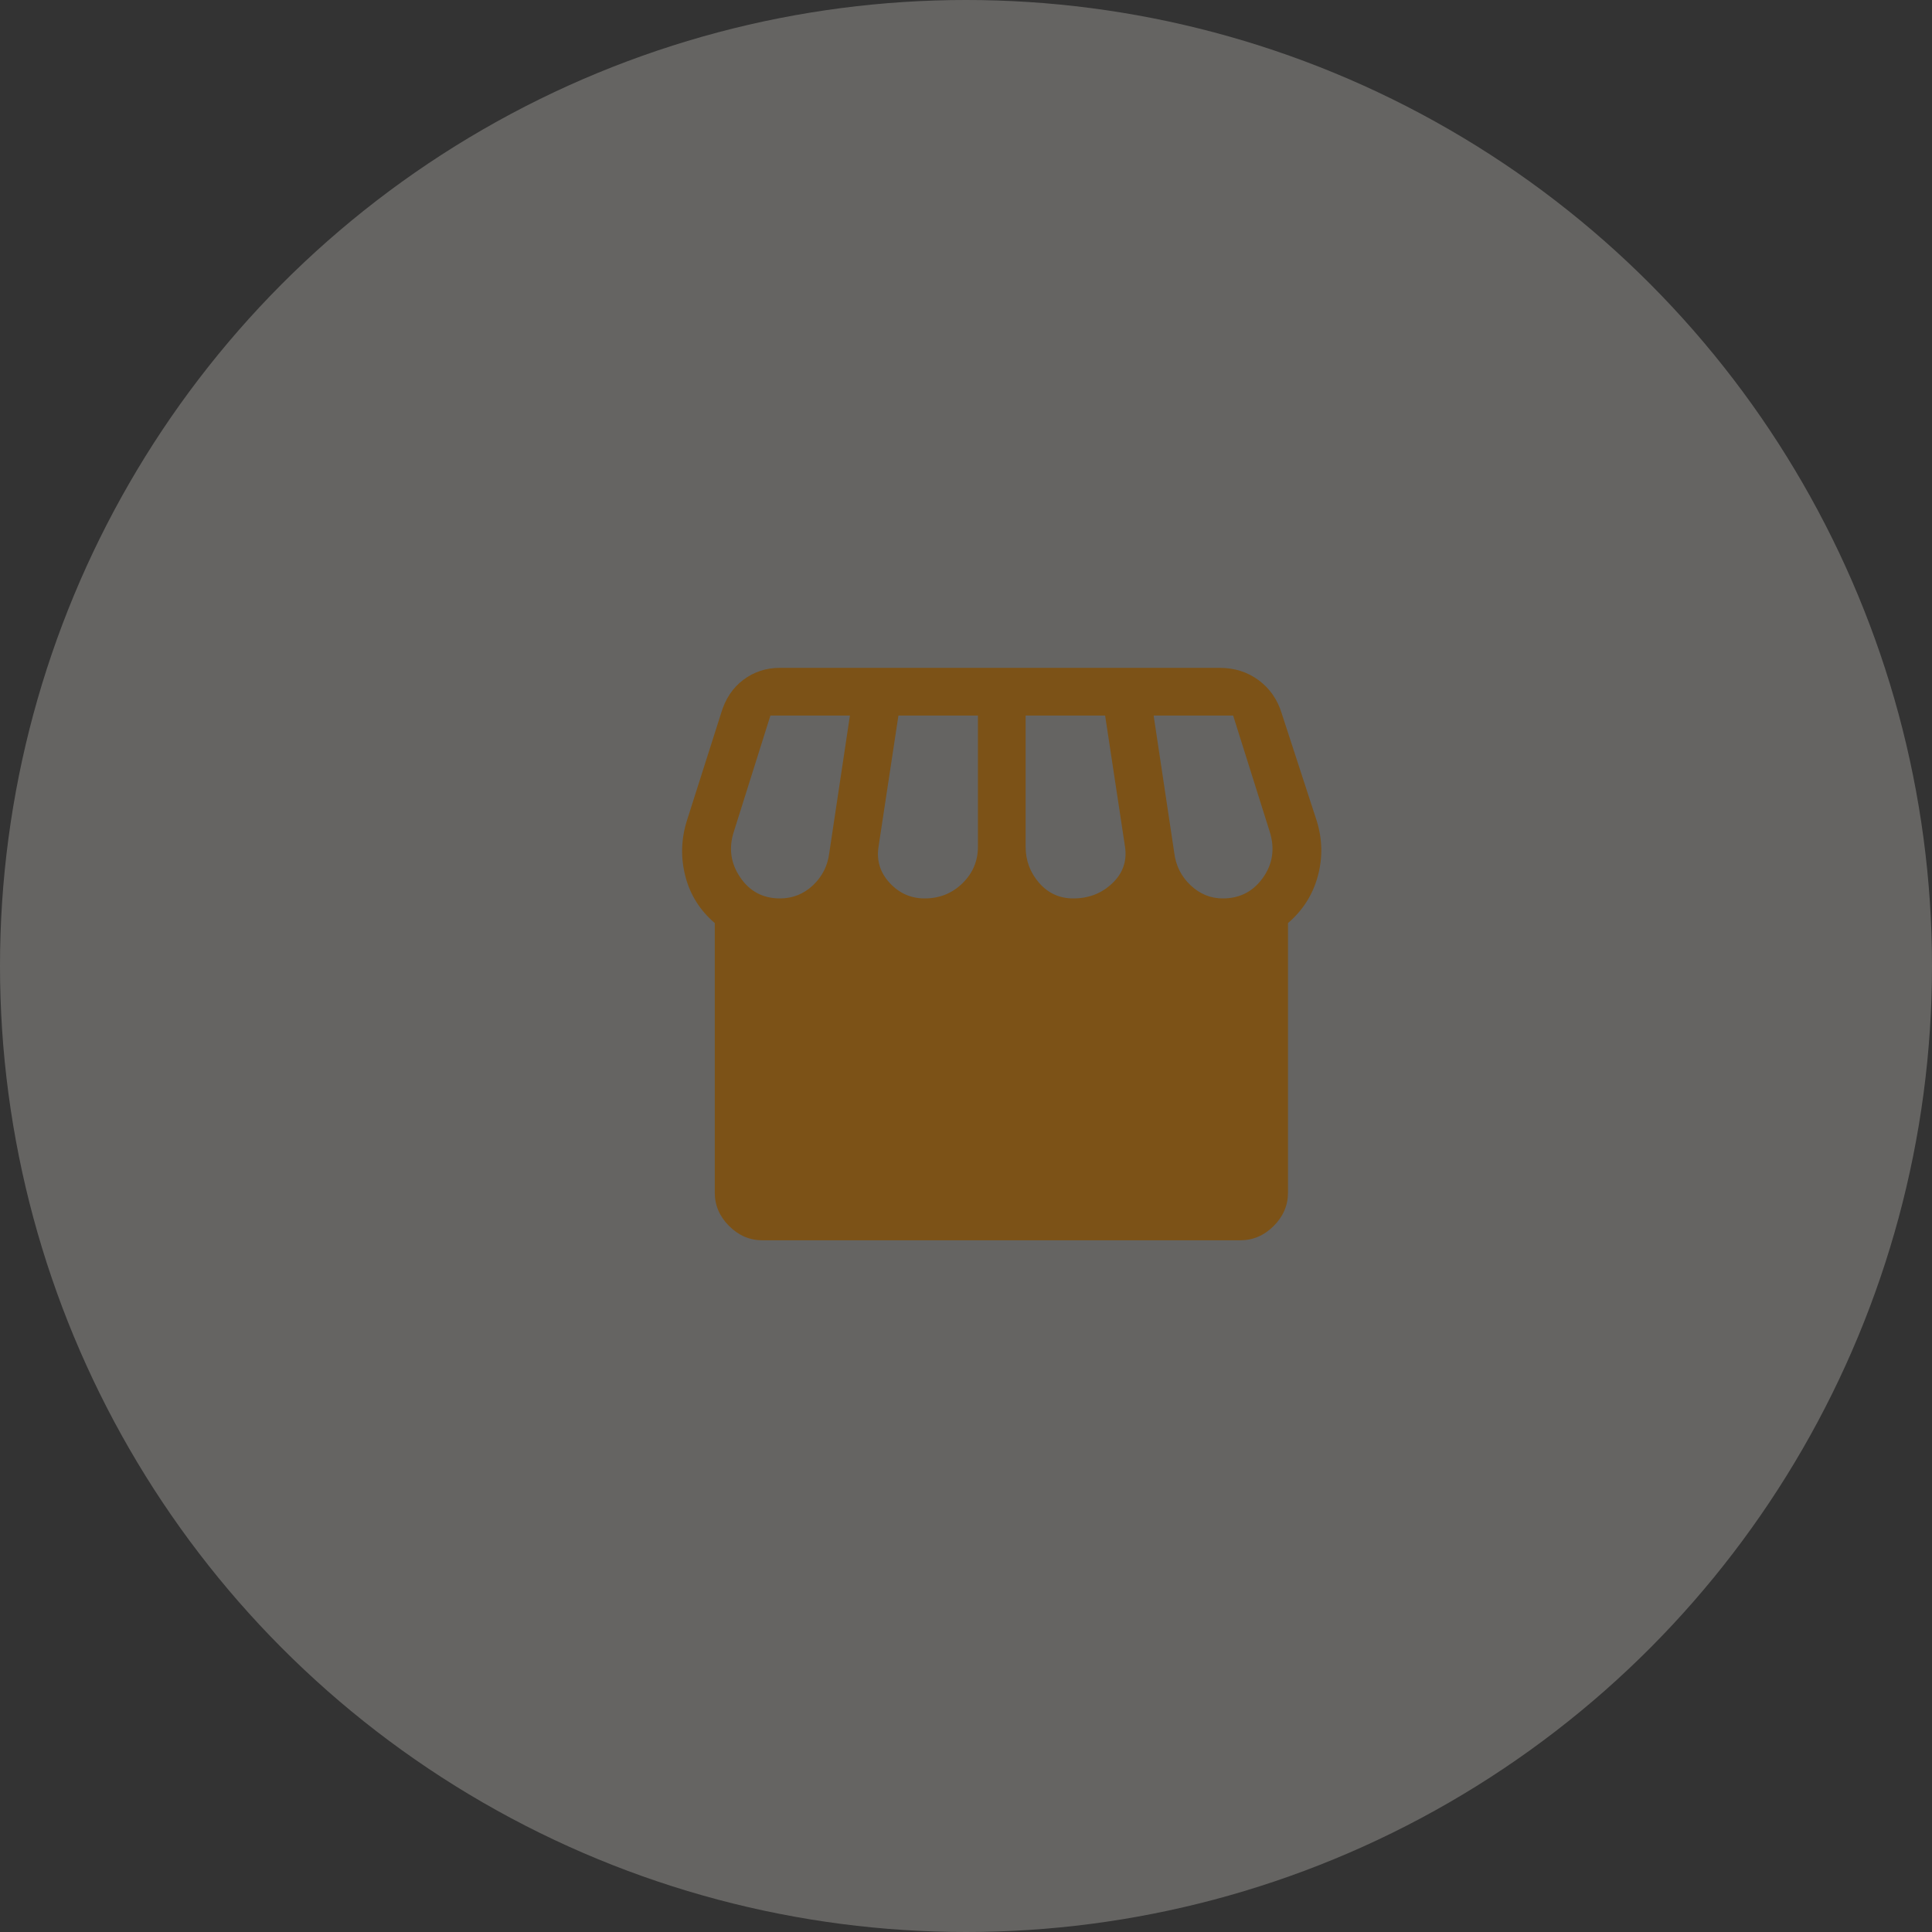 <svg width="81" height="81" viewBox="0 0 81 81" fill="none" xmlns="http://www.w3.org/2000/svg">
<rect x="0" y="0" width="81" height="81" fill="#333333" stroke="none"/>
<circle opacity="0.25" cx="40.5" cy="40.5" r="40.5" fill="#FDF8F2"/>
<path d="M54 38.7V50C54 50.533 53.8 51 53.4 51.4C53 51.8 52.533 52 52 52H31.967C31.433 52 30.967 51.8 30.567 51.4C30.167 51 29.967 50.533 29.967 50V38.7C29.344 38.167 28.933 37.511 28.733 36.733C28.533 35.956 28.555 35.178 28.8 34.4L30.233 29.9C30.411 29.3 30.722 28.833 31.167 28.5C31.611 28.167 32.122 28 32.7 28H51.133C51.756 28 52.3 28.172 52.767 28.517C53.233 28.861 53.556 29.322 53.733 29.9L55.2 34.4C55.444 35.178 55.461 35.956 55.25 36.733C55.039 37.511 54.622 38.167 54 38.7ZM45 37.667C45.644 37.667 46.189 37.456 46.633 37.033C47.078 36.611 47.255 36.1 47.167 35.5L46.333 30H43V35.5C43 36.078 43.189 36.583 43.567 37.017C43.944 37.45 44.422 37.667 45 37.667ZM38.767 37.667C39.389 37.667 39.917 37.456 40.35 37.033C40.783 36.611 41 36.1 41 35.5V30H37.667L36.833 35.5C36.744 36.078 36.9 36.583 37.3 37.017C37.7 37.45 38.189 37.667 38.767 37.667ZM32.7 37.667C33.233 37.667 33.694 37.483 34.083 37.117C34.472 36.75 34.7 36.3 34.767 35.767L35.633 30H32.3L30.767 34.867C30.544 35.556 30.633 36.194 31.033 36.783C31.433 37.372 31.989 37.667 32.7 37.667ZM51.267 37.667C51.978 37.667 52.539 37.378 52.95 36.8C53.361 36.222 53.456 35.578 53.233 34.867L51.7 30H48.367L49.233 35.767C49.3 36.3 49.528 36.75 49.917 37.117C50.306 37.483 50.756 37.667 51.267 37.667Z" fill="#7C5217"/>
</svg>
